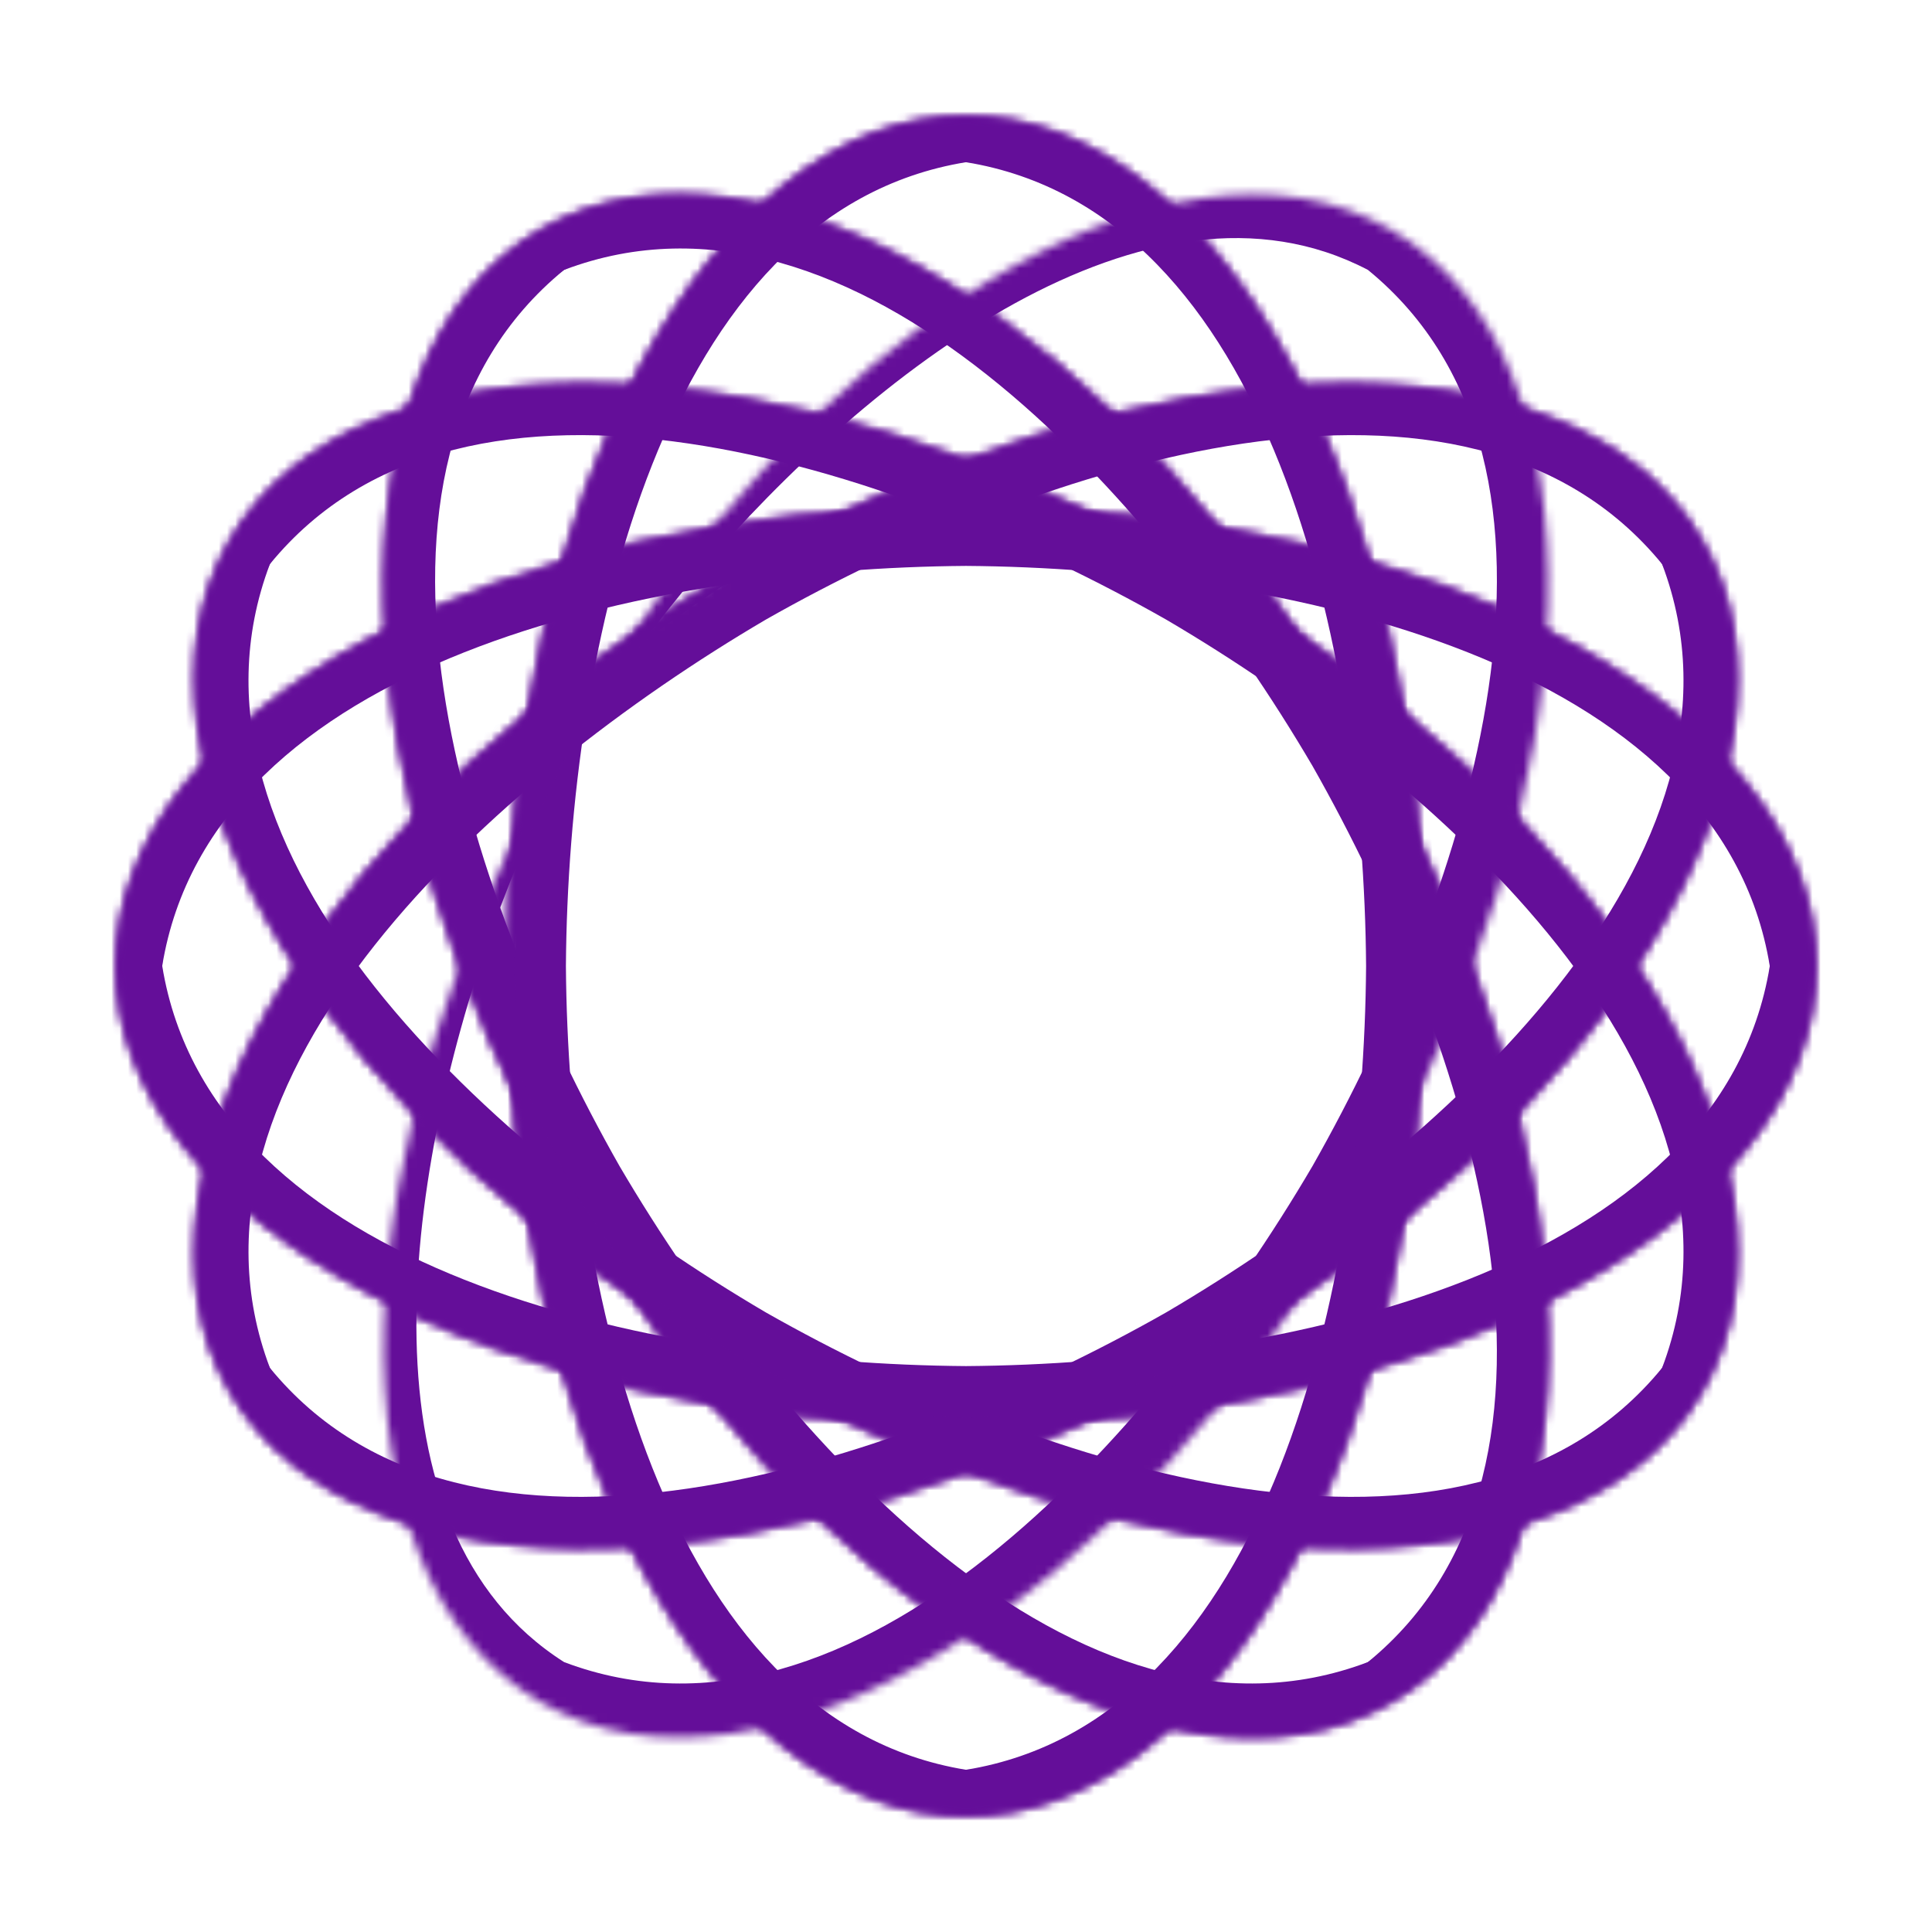 <svg width="234" height="234" viewBox="0 0 234 234" fill="none" xmlns="http://www.w3.org/2000/svg">
<mask id="path-1-inside-1_746_8602" fill="white">
<path d="M172.648 116.999C172.648 173.868 147.733 219.97 117 219.97C86.266 219.97 61.352 173.868 61.352 116.999C61.352 60.129 86.266 14.027 117 14.027C147.733 14.027 172.648 60.129 172.648 116.999Z"/>
</mask>
<path d="M173.546 116.999C172.947 116.999 172.348 116.999 171.749 116.999C171.329 125.459 170.379 133.863 168.867 142.115C163.085 173.261 147.018 213.096 117 214.352C79.996 208.317 68.814 155.197 68.542 116.999C68.542 116.999 68.542 116.999 68.542 116.999C68.814 78.8 79.996 25.68 117 19.645C147.018 20.901 163.085 60.736 168.867 91.882C170.379 100.134 171.329 108.538 171.749 116.999C172.348 116.999 172.947 116.999 173.546 116.999C173.965 108.46 173.807 99.866 173.017 91.313C168.963 59.411 159.999 14.782 117 8.41C90.096 8.804 74.942 32.544 66.394 52.131C57.707 72.799 54.207 95.014 54.161 116.999C54.161 116.999 54.161 116.999 54.161 116.999C54.207 138.983 57.707 161.198 66.394 181.866C74.942 201.453 90.096 225.193 117 225.587C159.999 219.215 168.963 174.586 173.017 142.684C173.807 134.131 173.965 125.537 173.546 116.999ZM171.749 116.999H173.546H171.749Z" fill="#640E99" mask="url(#path-1-inside-1_746_8602)"/>
<mask id="path-3-inside-2_746_8602" fill="white">
<path d="M165.191 89.176C193.625 138.426 195.1 190.809 168.484 206.176C141.868 221.543 97.24 194.075 68.806 144.824C40.371 95.574 38.897 43.191 65.513 27.824C92.129 12.457 136.756 39.925 165.191 89.176Z"/>
</mask>
<path d="M165.969 88.727C165.45 89.026 164.931 89.326 164.412 89.625C168.279 97.162 171.658 104.916 174.475 112.818C185.041 142.682 191.044 185.214 165.675 201.311C130.611 214.586 94.367 174.174 75.033 141.229C75.033 141.229 75.033 141.229 75.033 141.229C56.169 108.012 39.293 56.418 68.322 32.689C94.947 18.768 128.778 45.232 149.358 69.315C154.793 75.705 159.819 82.508 164.412 89.625C164.931 89.326 165.45 89.026 165.969 88.727C162.063 81.122 157.629 73.758 152.668 66.747C133.206 41.146 103.129 6.978 62.704 22.959C39.603 36.753 38.349 64.889 40.739 86.126C43.55 108.368 51.627 129.357 62.578 148.419C62.578 148.419 62.578 148.419 62.578 148.419C73.611 167.435 87.749 184.924 105.606 198.479C122.803 211.168 147.796 224.151 171.292 211.041C205.345 184.022 190.794 140.89 178.353 111.236C174.762 103.433 170.601 95.912 165.969 88.727ZM164.412 89.625L165.969 88.727L164.412 89.625Z" fill="#640E99" mask="url(#path-3-inside-2_746_8602)"/>
<mask id="path-5-inside-3_746_8602" fill="white">
<path d="M144.823 68.807C194.073 97.242 221.541 141.869 206.175 168.485C190.808 195.102 138.425 193.627 89.175 165.193C39.925 136.758 12.457 92.13 27.824 65.514C43.191 38.898 95.573 40.372 144.823 68.807Z"/>
</mask>
<path d="M145.273 68.029C144.973 68.547 144.673 69.067 144.374 69.585C151.491 74.179 158.294 79.204 164.684 84.639C188.767 105.22 215.231 139.052 201.31 165.677C177.581 194.705 125.987 177.829 92.77 158.965C59.826 139.631 19.414 103.387 32.689 68.323C48.786 42.954 91.317 48.957 121.182 59.523C129.083 62.34 136.837 65.719 144.374 69.585C144.673 69.067 144.973 68.547 145.273 68.029C138.087 63.396 130.566 59.236 122.764 55.645C93.109 43.204 49.977 28.653 22.959 62.705C9.849 86.201 22.831 111.195 35.52 128.392C49.076 146.249 66.564 160.388 85.58 171.42C85.58 171.42 85.58 171.42 85.58 171.42C104.642 182.372 125.631 190.448 147.873 193.259C169.11 195.65 197.246 194.396 211.04 171.294C227.02 130.87 192.853 100.792 167.252 81.33C160.241 76.369 152.877 71.935 145.273 68.029ZM144.374 69.585L145.273 68.029L144.374 69.585Z" fill="#640E99" mask="url(#path-5-inside-3_746_8602)"/>
<mask id="path-7-inside-4_746_8602" fill="white">
<path d="M117.002 61.352C173.871 61.352 219.973 86.266 219.973 117C219.973 147.734 173.871 172.648 117.002 172.648C60.133 172.648 14.031 147.734 14.031 117C14.031 86.266 60.133 61.352 117.002 61.352Z"/>
</mask>
<path d="M117.002 60.453C117.002 61.052 117.002 61.651 117.002 62.251C125.462 62.671 133.867 63.621 142.118 65.133C173.265 70.914 213.099 86.982 214.355 117C208.32 154.004 155.2 165.186 117.002 165.458C117.002 165.458 117.002 165.458 117.002 165.458C78.804 165.186 25.684 154.004 19.649 117C20.905 86.982 60.739 70.914 91.886 65.133C100.137 63.621 108.542 62.671 117.002 62.251C117.002 61.651 117.002 61.052 117.002 60.453C108.463 60.034 99.869 60.192 91.317 60.983C59.415 65.036 14.786 74.001 8.414 117C8.808 143.903 32.548 159.057 52.135 167.605C72.803 176.293 95.018 179.793 117.002 179.839C117.002 179.839 117.002 179.839 117.002 179.839C138.986 179.793 161.201 176.293 181.869 167.605C201.456 159.057 225.196 143.903 225.59 117C219.218 74.001 174.589 65.036 142.687 60.983C134.135 60.192 125.541 60.034 117.002 60.453ZM117.002 62.251L117.002 60.453L117.002 62.251Z" fill="#640E99" mask="url(#path-7-inside-4_746_8602)"/>
<mask id="path-9-inside-5_746_8602" fill="white">
<path d="M89.176 68.806C138.426 40.372 190.808 38.898 206.175 65.514C221.542 92.13 194.074 136.757 144.824 165.192C95.574 193.627 43.191 195.101 27.824 168.485C12.458 141.869 39.926 97.241 89.176 68.806Z"/>
</mask>
<path d="M88.726 68.028C89.026 68.547 89.326 69.066 89.625 69.585C97.162 65.718 104.916 62.339 112.817 59.523C142.682 48.956 185.213 42.954 201.31 68.323C214.585 103.386 174.173 139.63 141.228 158.965C141.228 158.965 141.228 158.965 141.228 158.965C108.012 177.829 56.418 194.705 32.689 165.676C18.768 139.051 45.232 105.219 69.315 84.639C75.705 79.204 82.508 74.179 89.625 69.585C89.326 69.066 89.026 68.547 88.726 68.028C81.122 71.935 73.758 76.368 66.747 81.33C41.146 100.791 6.979 130.869 22.959 171.294C36.753 194.395 64.889 195.649 86.126 193.258C108.368 190.448 129.357 182.371 148.419 171.419C148.419 171.419 148.419 171.419 148.419 171.419C167.435 160.387 184.923 146.248 198.479 128.391C211.168 111.195 224.15 86.201 211.04 62.705C184.022 28.653 140.89 43.203 111.235 55.644C103.433 59.236 95.912 63.396 88.726 68.028ZM89.625 69.585L88.726 68.028L89.625 69.585Z" fill="#640E99" mask="url(#path-9-inside-5_746_8602)"/>
<mask id="path-11-inside-6_746_8602" fill="white">
<path d="M68.811 89.176C97.246 39.926 141.873 12.458 168.489 27.824C195.105 43.191 193.631 95.574 165.196 144.824C136.762 194.075 92.134 221.543 65.518 206.176C38.902 190.809 40.377 138.426 68.811 89.176Z"/>
</mask>
<path d="M68.033 88.727C68.552 89.026 69.071 89.326 69.59 89.625C74.183 82.509 79.209 75.705 84.644 69.315C105.224 45.232 139.055 18.768 165.68 32.69C194.709 56.418 177.833 108.012 158.969 141.229C158.969 141.229 158.969 141.229 158.969 141.229C139.635 174.174 103.391 214.586 68.327 201.311C42.958 185.214 48.961 142.682 59.527 112.818C62.344 104.916 65.723 97.162 69.59 89.625C69.071 89.326 68.552 89.026 68.033 88.727C63.401 95.912 59.24 103.434 55.649 111.236C43.208 140.89 28.657 184.023 62.709 211.041C86.206 224.151 111.199 211.168 128.395 198.479C146.253 184.924 160.391 167.435 171.424 148.42C171.424 148.42 171.424 148.42 171.424 148.42C182.375 129.358 190.452 108.369 193.262 86.126C195.653 64.889 194.399 36.753 171.298 22.959C130.873 6.978 100.796 41.146 81.334 66.747C76.373 73.759 71.939 81.122 68.033 88.727ZM69.59 89.625L68.033 88.727L69.59 89.625Z" fill="#640E99" mask="url(#path-11-inside-6_746_8602)"/>
<mask id="path-13-inside-7_746_8602" fill="white">
<path d="M61.352 116.999C61.352 60.13 86.267 14.028 117 14.028C147.734 14.028 172.648 60.13 172.648 116.999C172.648 173.869 147.734 219.971 117 219.971C86.267 219.971 61.352 173.869 61.352 116.999Z"/>
</mask>
<path d="M60.454 116.999C61.053 116.999 61.652 116.999 62.251 116.999C62.671 108.539 63.621 100.135 65.133 91.883C70.915 60.737 86.982 20.902 117 19.646C154.004 25.681 165.186 78.801 165.458 116.999C165.458 116.999 165.458 116.999 165.458 116.999C165.186 155.198 154.004 208.318 117 214.353C86.982 213.097 70.915 173.262 65.133 142.116C63.621 133.864 62.671 125.46 62.251 116.999C61.652 116.999 61.053 116.999 60.454 116.999C60.035 125.538 60.193 134.132 60.983 142.685C65.037 174.587 74.001 219.216 117 225.588C143.904 225.194 159.058 201.454 167.605 181.867C176.293 161.199 179.793 138.984 179.839 116.999C179.839 116.999 179.839 116.999 179.839 116.999C179.793 95.015 176.293 72.8 167.605 52.132C159.058 32.545 143.904 8.805 117 8.411C74.001 14.783 65.037 59.412 60.983 91.314C60.193 99.867 60.035 108.461 60.454 116.999ZM62.251 116.999H60.454H62.251Z" fill="#640E99" mask="url(#path-13-inside-7_746_8602)"/>
<mask id="path-15-inside-8_746_8602" fill="white">
<path d="M68.809 144.824C40.374 95.574 38.9 43.191 65.516 27.824C92.132 12.457 136.76 39.925 165.194 89.176C193.629 138.426 195.103 190.809 168.487 206.176C141.871 221.543 97.244 194.075 68.809 144.824Z"/>
</mask>
<path d="M68.031 145.274C68.55 144.974 69.069 144.674 69.588 144.375C65.721 136.838 62.342 129.084 59.525 121.182C48.959 91.318 42.956 48.786 68.325 32.689C103.389 19.414 139.633 59.826 158.967 92.771C158.967 92.771 158.967 92.771 158.967 92.771C177.831 125.988 194.707 177.582 165.678 201.311C139.053 215.232 105.222 188.768 84.641 164.685C79.207 158.295 74.181 151.492 69.588 144.375C69.069 144.674 68.55 144.974 68.031 145.274C71.937 152.878 76.371 160.242 81.332 167.253C100.794 192.854 130.871 227.022 171.296 211.041C194.397 197.247 195.651 169.111 193.26 147.874C190.45 125.631 182.373 104.643 171.422 85.581C171.422 85.581 171.422 85.581 171.422 85.581C160.389 66.565 146.251 49.076 128.394 35.521C111.197 22.832 86.204 9.849 62.708 22.959C28.655 49.978 43.206 93.11 55.647 122.764C59.238 130.567 63.398 138.088 68.031 145.274ZM69.588 144.375L68.031 145.274L69.588 144.375Z" fill="#640E99" mask="url(#path-15-inside-8_746_8602)"/>
<mask id="path-17-inside-9_746_8602" fill="white">
<path d="M89.177 165.193C39.927 136.758 12.459 92.131 27.825 65.515C43.192 38.898 95.575 40.373 144.825 68.807C194.075 97.242 221.543 141.87 206.176 168.486C190.809 195.102 138.427 193.628 89.177 165.193Z"/>
</mask>
<path d="M88.727 165.971C89.027 165.452 89.326 164.934 89.626 164.415C82.509 159.821 75.706 154.796 69.316 149.361C45.233 128.78 18.769 94.948 32.69 68.323C56.419 39.295 108.013 56.17 141.229 75.035C141.229 75.035 141.229 75.035 141.229 75.035C174.174 94.369 214.586 130.613 201.311 165.677C185.214 191.046 142.683 185.043 112.818 174.477C104.917 171.66 97.163 168.281 89.626 164.415C89.326 164.934 89.027 165.452 88.727 165.971C95.913 170.604 103.434 174.764 111.236 178.355C140.891 190.796 184.023 205.347 211.041 171.295C224.151 147.799 211.169 122.805 198.48 105.608C184.924 87.751 167.436 73.612 148.42 62.58C148.42 62.58 148.42 62.58 148.42 62.58C129.358 51.628 108.369 43.552 86.127 40.741C64.89 38.35 36.754 39.604 22.96 62.706C6.98 103.13 41.147 133.208 66.748 152.67C73.759 157.631 81.123 162.065 88.727 165.971ZM89.626 164.415L88.727 165.971L89.626 164.415Z" fill="#640E99" mask="url(#path-17-inside-9_746_8602)"/>
<mask id="path-19-inside-10_746_8602" fill="white">
<path d="M116.998 172.648C60.129 172.648 14.027 147.734 14.027 117C14.027 86.266 60.129 61.352 116.998 61.352C173.867 61.352 219.969 86.266 219.969 117C219.969 147.734 173.867 172.648 116.998 172.648Z"/>
</mask>
<path d="M116.998 173.547C116.998 172.948 116.998 172.349 116.998 171.749C108.538 171.329 100.133 170.379 91.882 168.867C60.735 163.086 20.901 147.018 19.645 117C25.68 79.996 78.8 68.814 116.998 68.542C155.196 68.814 208.316 79.996 214.351 117C213.095 147.018 173.261 163.086 142.114 168.867C133.863 170.379 125.458 171.329 116.998 171.749C116.998 172.349 116.998 172.948 116.998 173.547C125.537 173.966 134.131 173.808 142.683 173.017C174.585 168.964 219.214 159.999 225.586 117C225.192 90.097 201.452 74.942 181.865 66.395C161.197 57.707 138.982 54.207 116.998 54.161C116.998 54.161 116.998 54.161 116.998 54.161C95.014 54.207 72.799 57.707 52.131 66.395C32.544 74.943 8.804 90.097 8.41 117C14.782 159.999 59.411 168.964 91.313 173.017C99.865 173.808 108.459 173.966 116.998 173.547ZM116.998 171.749L116.998 173.547L116.998 171.749Z" fill="#640E99" mask="url(#path-19-inside-10_746_8602)"/>
<mask id="path-21-inside-11_746_8602" fill="white">
<path d="M144.824 165.194C95.574 193.628 43.192 195.103 27.825 168.486C12.458 141.87 39.926 97.243 89.176 68.808C138.426 40.373 190.809 38.899 206.176 65.515C221.542 92.131 194.074 136.759 144.824 165.194Z"/>
</mask>
<path d="M145.274 165.972C144.974 165.453 144.675 164.934 144.375 164.415C136.838 168.282 129.085 171.661 121.183 174.477C91.318 185.044 48.787 191.046 32.69 165.678C19.415 130.614 59.827 94.37 92.772 75.035C92.772 75.035 92.772 75.035 92.772 75.035C125.988 56.171 177.582 39.295 201.311 68.324C215.232 94.949 188.768 128.781 164.685 149.361C158.295 154.796 151.492 159.821 144.375 164.415C144.675 164.934 144.974 165.453 145.274 165.972C152.878 162.065 160.242 157.632 167.253 152.67C192.854 133.209 227.021 103.131 211.041 62.706C197.247 39.605 169.111 38.351 147.874 40.742C125.632 43.552 104.643 51.629 85.581 62.581C85.581 62.581 85.581 62.581 85.581 62.581C66.565 73.613 49.077 87.752 35.521 105.609C22.832 122.805 9.85 147.799 22.96 171.295C49.978 205.347 93.11 190.796 122.765 178.356C130.567 174.764 138.088 170.604 145.274 165.972ZM144.375 164.415L145.274 165.972L144.375 164.415Z" fill="#640E99" mask="url(#path-21-inside-11_746_8602)"/>
</svg>
